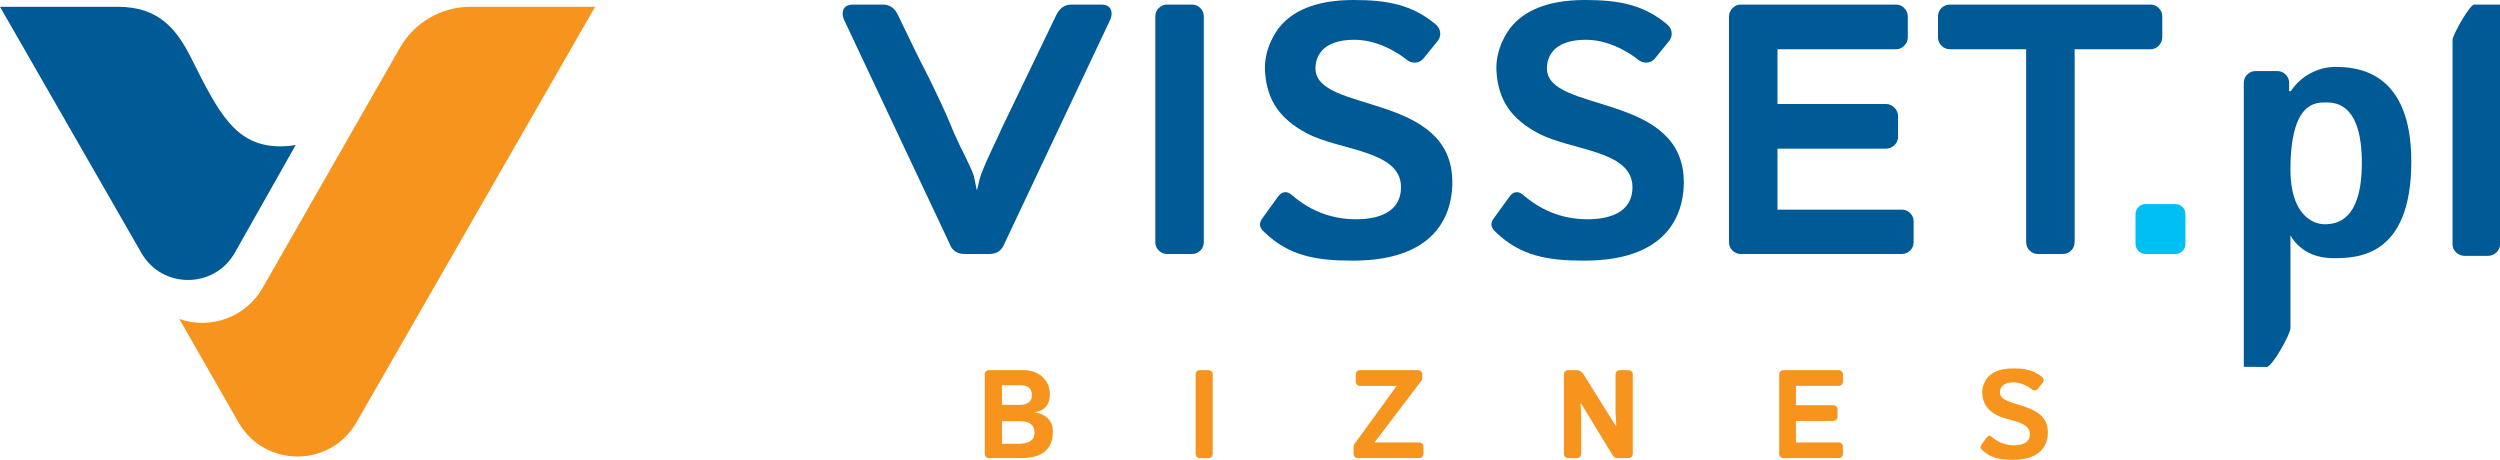 <?xml version="1.0" encoding="utf-8"?>
<!-- Generator: Adobe Illustrator 24.0.0, SVG Export Plug-In . SVG Version: 6.00 Build 0)  -->
<svg version="1.1" id="Layer_1" xmlns="http://www.w3.org/2000/svg" xmlns:xlink="http://www.w3.org/1999/xlink" x="0px" y="0px"
	 viewBox="0 0 1015.076 186.695" style="enable-background:new 0 0 1015.076 186.695;" xml:space="preserve">
<style type="text/css">
	.st0{fill:#005A96;}
	.st1{fill:#F7941D;}
	.st2{fill:#00C0F3;}
</style>
<g>
	<path class="st0" d="M435.035,1.858h11.972c2.892,0,4.34,1.266,4.34,3.797
		c0,0.657-0.15,1.36-0.449,2.11L407.844,98.904
		c-1.099,2.813-3.143,4.22-6.136,4.22h-10.027c-3.093,0-5.139-1.406-6.136-4.22
		L342.585,7.765c-0.299-0.75-0.449-1.453-0.449-2.11
		c0-2.532,1.445-3.797,4.34-3.797h11.972c2.792,0,4.838,1.406,6.136,4.219
		L371.326,20c2.594,5.439,6.087,11.77,8.982,18.145
		c2.395,4.876,4.789,10.267,7.183,16.174c2.694,6.096,6.402,12.717,7.898,17.028
		l1.231,5.898c0.299-0.374,0.714-3.461,1.612-6.087
		c2.993-7.876,6.021-13.322,8.714-19.511l21.953-45.57
		C430.295,3.264,432.341,1.858,435.035,1.858z"/>
	<path class="st0" d="M488.78,6.781v91.561c0,1.314-0.47,2.439-1.407,3.376
		c-0.938,0.938-2.063,1.406-3.375,1.406h-10.126c-1.314,0-2.439-0.468-3.375-1.406
		c-0.938-0.937-1.407-2.062-1.407-3.376V6.781c0-1.407,0.468-2.578,1.407-3.517
		c0.936-0.936,2.061-1.406,3.375-1.406h10.126c1.312,0,2.437,0.47,3.375,1.406
		C488.309,4.203,488.78,5.374,488.78,6.781z"/>
	<path class="st0" d="M589.695,74.006c0,9.544-3.537,31.826-40.421,31.826
		c-14.976,0-25.765-1.952-35.621-11.305c-2.37-2.098-2.781-3.707-0.884-6.19
		l6.158-8.51c0.853-1.049,1.449-1.69,2.777-1.786
		c1.327-0.094,2.147,0.596,3.191,1.454c7.77,6.585,16.45,9.537,25.739,9.537
		c8.688,0,18.219-2.653,18.219-13.011c0-15.158-25.011-14.779-38.4-21.979
		c-10.7-5.754-15.934-13.112-16.8-24.632
		c-0.748-9.948,5-17.319,5.867-18.39C524.44,4.939,533.397,0,549.605,0
		c13.553,0,23.795,1.858,33.378,9.954c1.031,0.871,1.635,1.932,1.777,3.221
		c0.142,1.288-0.213,2.458-1.066,3.507l-5.687,7.014
		c-0.853,1.052-1.944,1.624-3.269,1.718c-1.329,0.096-2.513-0.286-3.555-1.146
		c0,0-9.53-8.121-21.215-8.121c-14.21,0-15.852,7.995-15.852,11.621
		C534.116,46.147,589.695,37.242,589.695,74.006z"/>
	<path class="st0" d="M683.674,74.006c0,9.544-3.537,31.826-40.421,31.826
		c-14.976,0-25.765-1.952-35.621-11.305c-2.37-2.098-2.781-3.707-0.884-6.19
		l6.158-8.51c0.853-1.049,1.449-1.69,2.777-1.786
		c1.327-0.094,2.147,0.596,3.191,1.454c7.77,6.585,16.45,9.537,25.739,9.537
		c8.688,0,18.219-2.653,18.219-13.011c0-15.158-25.011-14.779-38.4-21.979
		c-10.7-5.754-15.934-13.112-16.8-24.632
		c-0.748-9.948,5-17.319,5.867-18.39C618.419,4.939,627.376,0,643.583,0
		c13.553,0,23.795,1.858,33.378,9.954c1.031,0.871,1.635,1.932,1.777,3.221
		c0.142,1.288-0.213,2.458-1.066,3.507l-5.687,7.014
		c-0.853,1.052-1.944,1.624-3.269,1.718c-1.329,0.096-2.513-0.286-3.555-1.146
		c0,0-9.53-8.121-21.215-8.121c-14.21,0-15.852,7.995-15.852,11.621
		C628.095,46.147,683.674,37.242,683.674,74.006z"/>
	<path class="st0" d="M706.807,1.858h63.033c1.312,0,2.437,0.492,3.375,1.477
		c0.937,0.985,1.406,2.134,1.406,3.446v8.438c0,1.22-0.47,2.321-1.406,3.305
		c-0.938,0.985-2.063,1.477-3.375,1.477h-48.124v22.222h44.023
		c1.312,0,2.461,0.492,3.445,1.477c0.984,0.984,1.477,2.134,1.477,3.446v8.439
		c0,1.314-0.492,2.439-1.477,3.375c-0.984,0.938-2.134,1.406-3.445,1.406h-44.023
		v24.754h50.493c1.312,0,2.437,0.47,3.375,1.407c0.937,0.938,1.406,2.063,1.406,3.375
		v8.438c0,1.314-0.47,2.439-1.406,3.376c-0.938,0.938-2.063,1.406-3.375,1.406H706.807
		c-1.314,0-2.439-0.468-3.376-1.406c-0.938-0.937-1.406-2.062-1.406-3.376V6.781
		c0-1.312,0.468-2.461,1.406-3.446C704.368,2.35,705.493,1.858,706.807,1.858z"/>
	<path class="st0" d="M791.802,1.858h81.365c1.312,0,2.437,0.47,3.375,1.406
		c0.937,0.938,1.406,2.064,1.406,3.376v8.438c0,1.314-0.47,2.461-1.406,3.446
		c-0.938,0.985-2.063,1.477-3.375,1.477h-30.802v78.2
		c0,1.406-0.471,2.58-1.406,3.517c-0.938,0.938-2.063,1.406-3.376,1.406h-10.127
		c-1.313,0-2.438-0.468-3.375-1.406c-0.938-0.937-1.406-2.11-1.406-3.517v-78.2H791.802
		c-1.406,0-2.58-0.492-3.517-1.477c-0.938-0.984-1.406-2.131-1.406-3.446V6.64
		c0-1.312,0.469-2.438,1.406-3.376C789.222,2.328,790.396,1.858,791.802,1.858z"/>
	<path class="st0" d="M979.063,65.571c0,39.408-22.717,39.24-31.858,39.24
		c-12.952,0-17.215-9.306-17.215-9.306v37.8c0,2.274-7.39,15.697-9.663,15.697
		l-9.282-0.065V33.644c0-1.312,0.47-2.437,1.411-3.375
		c0.941-0.936,2.038-1.406,3.294-1.406h8.997c1.254,0,2.353,0.47,3.294,1.406
		c0.941,0.938,1.411,2.063,1.411,3.375v3.375h0.681
		c2.061-3.094,4.705-5.507,7.931-7.243c3.227-1.734,6.631-2.602,10.216-2.602
		C956.884,27.174,979.063,28.716,979.063,65.571z M944.107,91.053
		c4.536-0.099,14.872-1.326,14.872-24.885c0-23.526-10.083-24.568-14.368-24.568
		c-4.118,0-14.621-0.663-14.621,27.421C929.99,86.411,938.48,91.176,944.107,91.053z"
		/>
	<path class="st0" d="M1015.076,1.858V99.207c0,1.285-0.492,2.385-1.477,3.3
		c-0.984,0.917-2.134,1.375-3.446,1.375h-9.423c-1.314,0-2.462-0.457-3.446-1.375
		c-0.984-0.916-1.477-2.015-1.477-3.3V16.211c0-2.021,7.004-14.353,8.772-14.353
		H1015.076z"/>
</g>
<g>
	<path class="st1" d="M401.529,150.29h13.835c3.273,0,5.917,0.927,7.934,2.777
		c1.984,1.852,2.976,4.183,2.976,6.992c0,7.351-6.485,7.272-6.485,7.272l0,0
		c0,0,7.717,0.712,7.717,7.703c0,3.142-0.67,5.835-2.818,7.885
		c-2.149,2.05-5.455,3.074-9.917,3.074h-13.24c-0.463,0-0.86-0.165-1.19-0.496
		c-0.331-0.33-0.496-0.743-0.496-1.239v-32.282c0-0.463,0.165-0.859,0.496-1.19
		C400.669,150.456,401.066,150.29,401.529,150.29z M414.69,156.435h-7.855v7.944
		h7.277c3.244,0,4.867-1.359,4.867-4.078c0-1.2-0.378-2.145-1.133-2.834
		C417.091,156.779,416.039,156.435,414.69,156.435z M414.095,171.011h-7.26v9.158
		h6.749c4.312,0,6.469-1.494,6.469-4.48
		C420.053,172.571,418.066,171.011,414.095,171.011z"/>
	<path class="st1" d="M492.398,152.026v32.282c0,0.463-0.166,0.859-0.496,1.189
		c-0.331,0.331-0.728,0.496-1.19,0.496h-3.57c-0.463,0-0.86-0.165-1.19-0.496
		c-0.331-0.33-0.496-0.727-0.496-1.189v-32.282c0-0.496,0.165-0.909,0.496-1.24
		c0.33-0.33,0.727-0.496,1.19-0.496h3.57c0.462,0,0.859,0.166,1.19,0.496
		C492.232,151.117,492.398,151.53,492.398,152.026z"/>
	<path class="st1" d="M558.077,179.646h18.199c0.462,0,0.859,0.166,1.189,0.496
		c0.33,0.331,0.496,0.728,0.496,1.19v2.976c0,0.463-0.166,0.859-0.496,1.189
		c-0.33,0.331-0.728,0.496-1.189,0.496h-24.951c-0.496,0-0.91-0.165-1.24-0.496
		c-0.331-0.33-0.496-0.727-0.496-1.189v-2.629c0-0.727,0.165-1.256,0.496-1.587
		L567.084,156.688h-14.924c-0.463,0-0.86-0.165-1.19-0.496
		c-0.331-0.33-0.496-0.727-0.496-1.19v-2.975c0-0.463,0.165-0.868,0.496-1.215
		c0.33-0.348,0.728-0.521,1.19-0.521h23.62c0.463,0,0.868,0.174,1.215,0.521
		c0.347,0.347,0.521,0.752,0.521,1.215v1.288c0,1.062-0.645,1.636-0.645,1.636
		L558.077,179.646z"/>
	<path class="st1" d="M657.652,150.29h3.57c0.496,0,0.909,0.166,1.239,0.496
		c0.33,0.331,0.496,0.728,0.496,1.19v32.282c0,0.496-0.166,0.909-0.496,1.239
		c-0.33,0.331-0.743,0.496-1.239,0.496h-4.441c-0.86,0-1.487-0.347-1.885-1.041
		c-0.265-0.231-3.812-6.237-12.893-21.074h-0.297
		c0.198,2.083,0.297,4.397,0.297,6.942v13.438c0,0.496-0.166,0.909-0.496,1.239
		c-0.33,0.331-0.743,0.496-1.239,0.496h-3.57c-0.464,0-0.86-0.165-1.19-0.496
		c-0.331-0.33-0.496-0.743-0.496-1.239v-32.282c0-0.463,0.165-0.859,0.496-1.19
		c0.33-0.33,0.727-0.496,1.19-0.496h3.62c0.826,0,2.051,0.723,2.514,1.483
		l13.183,21.107h0.248c-0.198-4.165-0.298-5.382-0.298-5.482v-15.422
		c0-0.463,0.165-0.859,0.496-1.19C656.792,150.456,657.188,150.29,657.652,150.29z"
		/>
	<path class="st1" d="M724.058,150.29h22.576c0.453,0,0.841,0.174,1.165,0.521
		c0.323,0.347,0.485,0.752,0.485,1.215v2.975c0,0.431-0.162,0.818-0.485,1.166
		c-0.324,0.347-0.712,0.521-1.165,0.521h-17.43v7.835h15.196
		c0.453,0,0.85,0.174,1.189,0.521c0.34,0.347,0.51,0.752,0.51,1.215v2.976
		c0,0.463-0.169,0.86-0.51,1.19c-0.339,0.33-0.736,0.495-1.189,0.495h-15.196
		v8.728h17.43c0.453,0,0.841,0.166,1.165,0.496
		c0.323,0.331,0.485,0.728,0.485,1.19v2.976c0,0.463-0.162,0.859-0.485,1.189
		c-0.324,0.331-0.712,0.496-1.165,0.496h-22.576c-0.454,0-0.842-0.165-1.165-0.496
		c-0.324-0.33-0.486-0.727-0.486-1.189v-32.282c0-0.463,0.162-0.868,0.486-1.215
		C723.216,150.464,723.604,150.29,724.058,150.29z"/>
	<path class="st1" d="M831.504,175.54c0,3.345-1.24,11.155-14.168,11.155
		c-5.249,0-9.031-0.684-12.485-3.963c-0.831-0.735-0.975-1.299-0.31-2.169
		l2.158-2.983c0.299-0.368,0.508-0.592,0.973-0.626
		c0.465-0.033,0.753,0.209,1.119,0.51c2.724,2.308,5.766,3.343,9.022,3.343
		c3.045,0,6.386-0.93,6.386-4.56c0-5.313-8.766-5.18-13.459-7.704
		c-3.75-2.017-5.585-4.596-5.889-8.634c-0.262-3.487,1.753-6.071,2.056-6.446
		c1.725-2.131,4.864-3.863,10.545-3.863c4.75,0,8.34,0.651,11.699,3.489
		c0.361,0.305,0.573,0.677,0.623,1.129c0.05,0.452-0.075,0.862-0.374,1.229
		l-1.993,2.458c-0.299,0.369-0.681,0.569-1.146,0.602
		c-0.466,0.034-0.881-0.1-1.246-0.402c0,0-3.34-2.846-7.436-2.846
		c-4.981,0-5.556,2.802-5.556,4.073C812.023,165.775,831.504,162.654,831.504,175.54z
		"/>
</g>
<path class="st2" d="M883.257,82.85h-12.071c-2.265,0-4.101,1.836-4.101,4.101v12.071
	c0,2.265,1.836,4.101,4.101,4.101h12.071c2.265,0,4.101-1.836,4.101-4.101V86.951
	C887.358,84.686,885.522,82.85,883.257,82.85z"/>
<path class="st1" d="M241.632,2.758h-50.619c-11.816,0-22.727,6.329-28.593,16.586
	l-55.785,97.538c-6.756,11.813-20.978,17.125-33.824,12.634H72.811l24,41.939
	c10.597,18.518,37.294,18.538,47.919,0.037L241.632,2.758z"/>
<path class="st0" d="M0,2.758l57.419,99.962c8.424,14.666,29.608,14.594,37.932-0.129
	l24.734-43.748c-2.048,0.467-4.478,0.568-6.347,0.568
	c-18.35,0-25.2-14.116-36.095-35.811C71.506,11.382,64.189,2.758,47.756,2.758H0z"/>
</svg>
